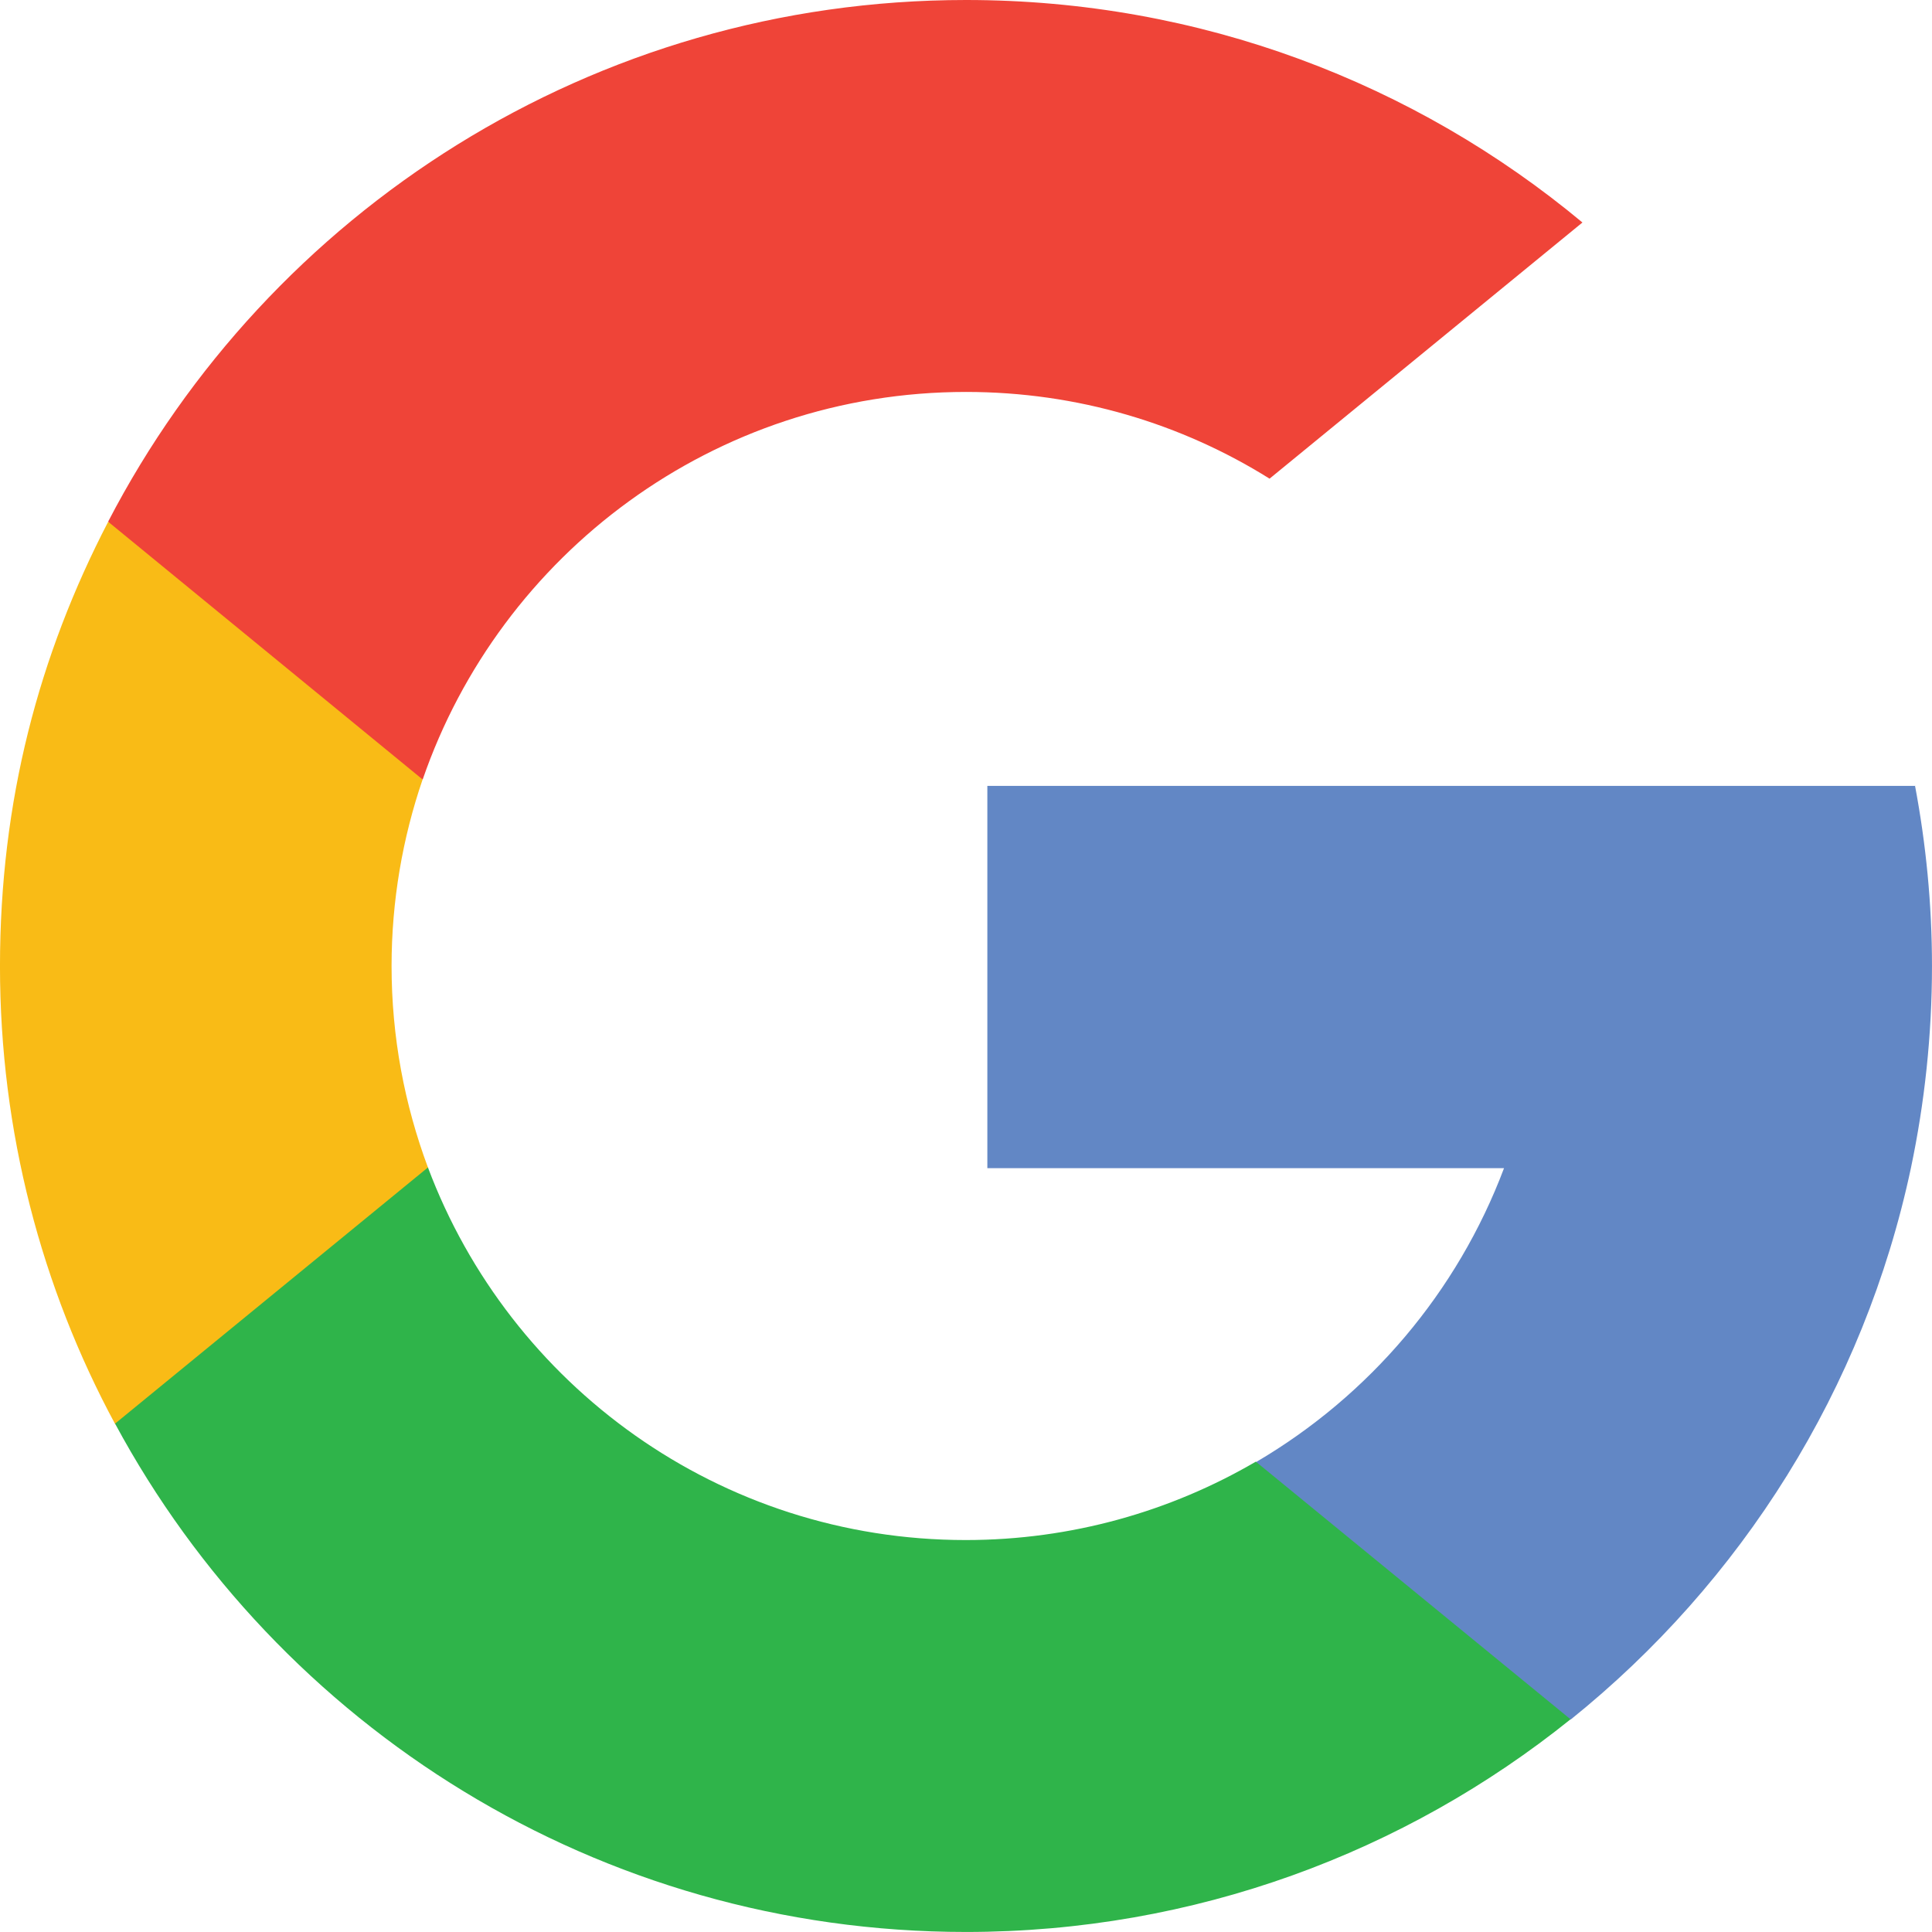 <?xml version="1.0" encoding="UTF-8"?>
<svg id="Layer_1" xmlns="http://www.w3.org/2000/svg" version="1.1" viewBox="0 0 100.002 100">
  <!-- Generator: Adobe Illustrator 29.2.1, SVG Export Plug-In . SVG Version: 2.1.0 Build 116)  -->
  <defs>
    <style>
      .st0 {
        fill: #f9bb16;
      }

      .st1 {
        fill: #ef4438;
      }

      .st2 {
        fill: #2fb44a;
      }

      .st3 {
        fill: #6287c5;
      }
    </style>
  </defs>
  <path class="st0" d="M22.169,60.429l-3.488,13-12.725.276c-3.798-7.044-5.957-15.124-5.957-23.688s2.02-16.108,5.594-22.998l11.326,2.072,4.955,11.257c-1.036,3.022-1.606,6.285-1.606,9.651,0,3.678.673,7.183,1.882,10.429h.017Z"/>
  <path class="st3" d="M99.121,40.66c.57,3.022.88,6.146.88,9.341,0,3.574-.38,7.079-1.088,10.445-2.434,11.464-8.788,21.461-17.61,28.557l-14.261-.725-2.02-12.604c5.853-3.436,10.411-8.787,12.828-15.21h-26.744v-19.786h48.032l-.017-.018Z"/>
  <path class="st2" d="M81.302,88.985c-8.564,6.889-19.458,11.015-31.302,11.015-19.044,0-35.601-10.636-44.044-26.312l16.195-13.26c4.23,11.274,15.09,19.286,27.831,19.286,5.473,0,10.618-1.485,15.021-4.058l16.281,13.329h.017Z"/>
  <path class="st1" d="M81.909,11.516l-16.195,13.26c-4.558-2.849-9.945-4.489-15.711-4.489-13.035,0-24.102,8.392-28.125,20.062L5.596,27.003C13.918,10.963,30.683,0,50.002,0c12.137,0,23.256,4.316,31.906,11.516Z"/>
</svg>